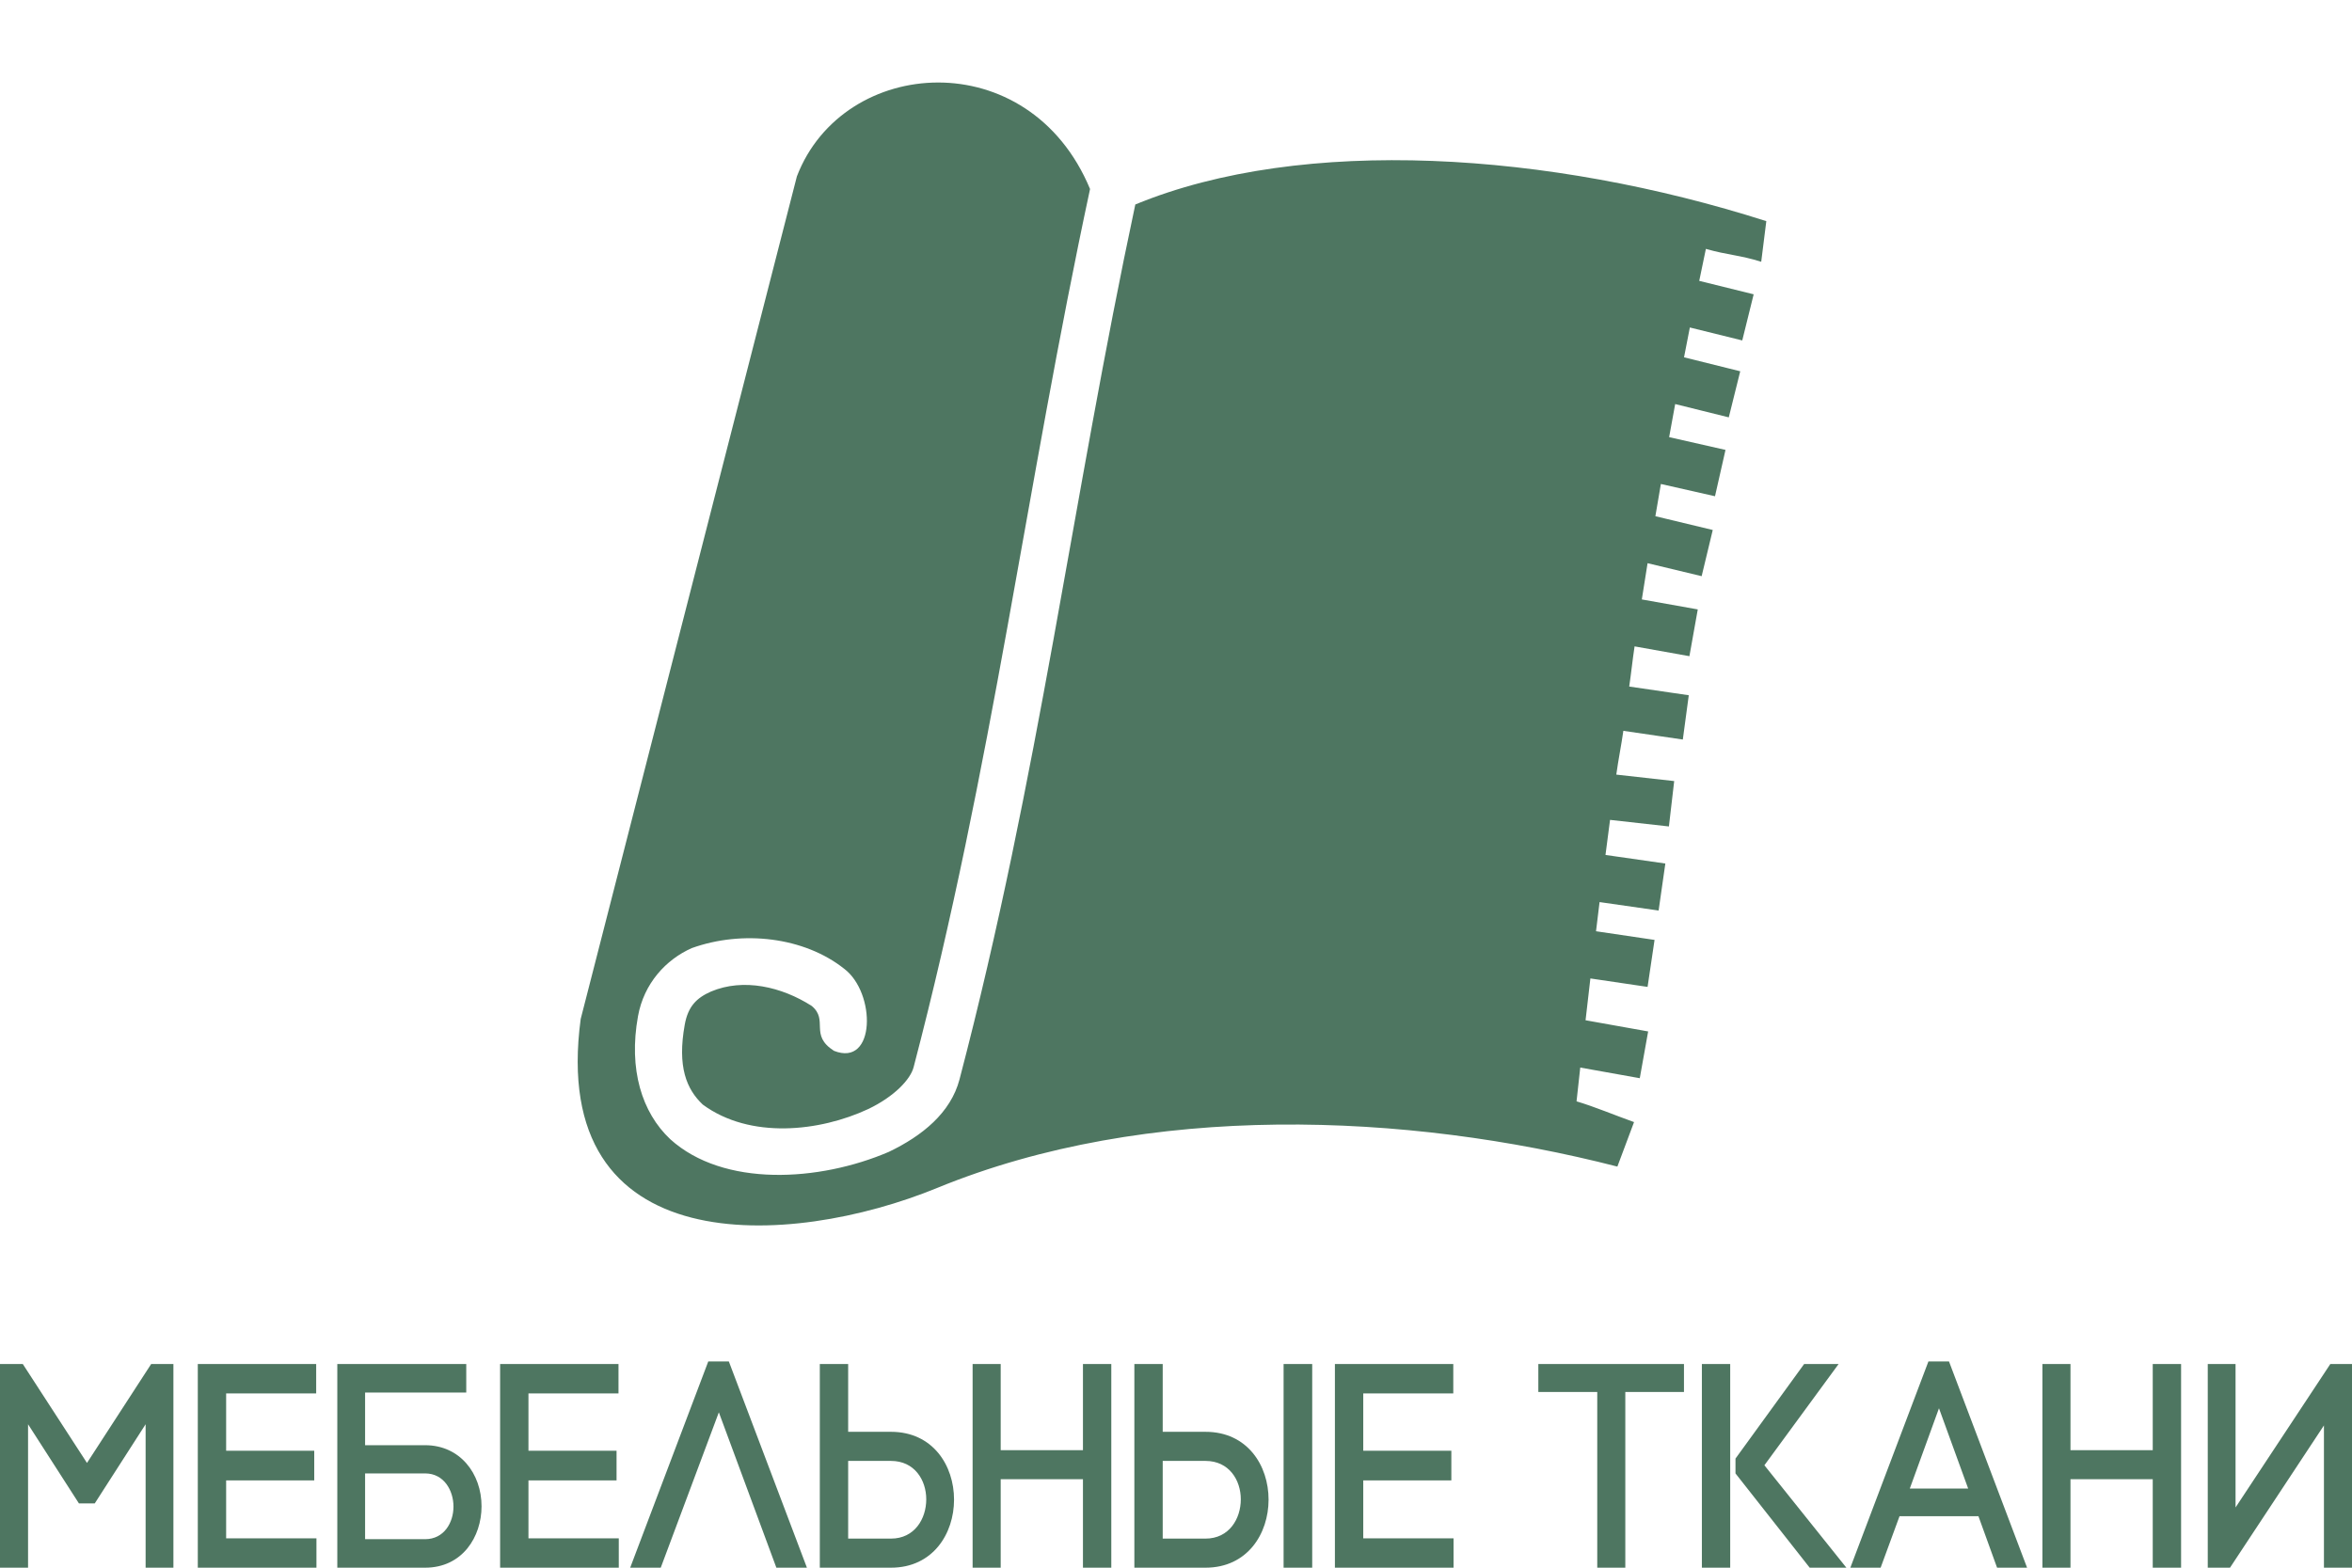 <svg width="114" height="76" viewBox="0 0 114 76" fill="none" xmlns="http://www.w3.org/2000/svg">
<g filter="url(#filter0_d_787_19)">
<path d="M45.465 3.51725e-06C42.563 0.003 39.749 1.624 38.625 4.549L28.146 45.399C26.559 57.239 38.295 56.513 45.424 53.59C55.621 49.407 68.183 49.931 78.393 52.555L79.201 50.398C78.277 50.068 77.281 49.649 76.414 49.392C76.473 48.845 76.534 48.3 76.594 47.754L79.479 48.27L79.885 46.003C78.873 45.823 77.862 45.642 76.851 45.461C76.928 44.785 77.006 44.109 77.085 43.434L79.857 43.844L80.195 41.566C79.249 41.426 78.304 41.286 77.358 41.146C77.415 40.675 77.472 40.203 77.53 39.732C78.484 39.869 79.438 40.006 80.392 40.142L80.718 37.863L77.817 37.447C77.875 36.998 77.979 36.197 78.038 35.747L80.891 36.066L81.147 33.866C80.212 33.761 79.276 33.657 78.341 33.552C78.439 32.83 78.581 32.151 78.683 31.43C79.644 31.57 80.604 31.711 81.565 31.852L81.854 29.705C80.892 29.564 79.93 29.423 78.967 29.283C79.067 28.604 79.124 28.014 79.227 27.336C80.113 27.494 80.999 27.653 81.885 27.811L82.29 25.544L79.578 25.06C79.67 24.474 79.762 23.889 79.857 23.303C80.731 23.512 81.605 23.722 82.478 23.932L83.016 21.693C82.089 21.47 81.162 21.248 80.235 21.025C80.323 20.504 80.412 19.983 80.502 19.463C81.376 19.661 82.251 19.859 83.125 20.057L83.634 17.811C82.723 17.605 81.813 17.398 80.902 17.192C80.998 16.658 81.096 16.123 81.195 15.588L83.793 16.233L84.348 13.999L81.624 13.322C81.716 12.84 81.811 12.358 81.906 11.876L84.446 12.504L84.999 10.268L82.361 9.616C82.467 9.099 82.575 8.582 82.683 8.066C83.734 8.368 84.328 8.362 85.365 8.691L85.612 6.721C75.115 3.367 63.162 2.56 55.028 5.913C51.98 20.195 50.356 33.641 46.508 48.325C46.081 49.953 44.696 51.066 43.084 51.84C39.702 53.293 35.064 53.565 32.484 51.225C31.11 49.93 30.459 47.839 30.923 45.266C31.211 43.667 32.286 42.512 33.532 41.962C36.006 41.076 38.979 41.43 40.908 42.958C42.469 44.123 42.451 47.752 40.422 46.943C39.215 46.17 40.176 45.459 39.343 44.767C37.89 43.836 36.034 43.405 34.462 44.069C33.765 44.376 33.349 44.787 33.189 45.675C32.821 47.715 33.275 48.805 34.063 49.549C36.36 51.238 39.734 50.863 42.088 49.763C43.346 49.16 44.126 48.331 44.281 47.741C48.105 33.148 49.722 19.671 52.834 5.163C51.356 1.613 48.367 -0.003 45.465 3.51725e-06Z" fill="#4E7661"/>
</g>
<path d="M1.36 69.046V76H0V66.127H1.105L4.216 70.922L7.327 66.127H8.405V76H7.058V69.046L4.593 72.883H3.825L1.36 69.046ZM10.961 71.769V74.576H15.338V76H9.587V66.127H15.325V67.552H10.961V70.33H15.231V71.769H10.961ZM22.599 66.127V67.509H17.696V70.062H20.606C22.303 70.062 23.34 71.444 23.34 73.024C23.34 74.505 22.411 76 20.606 76H16.349V66.127H22.599ZM17.696 71.43V74.618H20.606C21.522 74.618 21.98 73.814 21.98 73.038C21.98 72.262 21.522 71.43 20.606 71.43H17.696ZM25.614 71.769V74.576H29.992V76H24.24V66.127H29.978V67.552H25.614V70.33H29.884V71.769H25.614ZM34.842 68.468L32.026 76H30.545L34.33 66H35.326L39.111 76H37.63L34.842 68.468ZM43.185 76H39.736V66.127H41.11V69.413H43.185C45.218 69.413 46.242 71.049 46.242 72.7C46.242 74.35 45.218 76 43.185 76ZM43.185 70.824H41.11V74.59H43.185C44.33 74.59 44.895 73.63 44.895 72.686C44.895 71.755 44.33 70.824 43.185 70.824ZM48.503 66.127V70.302H52.49V66.127H53.864V76H52.49V71.712H48.503V76H47.142V66.127H48.503ZM58.43 76H54.982V66.127H56.356V69.413H58.43C60.464 69.413 61.487 71.049 61.487 72.7C61.487 74.35 60.464 76 58.43 76ZM58.43 70.824H56.356V74.59H58.43C59.575 74.59 60.141 73.63 60.141 72.686C60.141 71.755 59.575 70.824 58.43 70.824ZM62.215 76V66.127H63.602V76H62.215ZM66.076 71.769V74.576H70.453V76H64.702V66.127H70.44V67.552H66.076V70.33H70.346V71.769H66.076ZM78.778 76H77.418V67.481H74.562V66.127H81.621V67.481H78.778V76ZM82.489 66.127H83.862V76H82.489V66.127ZM84.118 71.43V70.711L87.445 66.127H89.116L85.519 71.035L89.493 76H87.715L84.118 71.43ZM93.981 68.271L92.567 72.164H95.396L93.981 68.271ZM96.797 76L95.894 73.504H92.069L91.153 76H89.685L93.47 66H94.466L98.251 76H96.797ZM100.355 66.127V70.302H104.342V66.127H105.716V76H104.342V71.712H100.355V76H98.995V66.127H100.355ZM114 76H112.64V69.103L108.087 76H107.009V66.127H108.356V73.08L112.949 66.127H114V76Z" fill="#4E7661"/>
<defs>
<filter id="filter0_d_787_19" x="24" y="0" width="65.612" height="63.409" filterUnits="userSpaceOnUse" color-interpolation-filters="sRGB">
<feFlood flood-opacity="0" result="BackgroundImageFix"/>
<feColorMatrix in="SourceAlpha" type="matrix" values="0 0 0 0 0 0 0 0 0 0 0 0 0 0 0 0 0 0 127 0" result="hardAlpha"/>
<feOffset dy="4"/>
<feGaussianBlur stdDeviation="2"/>
<feComposite in2="hardAlpha" operator="out"/>
<feColorMatrix type="matrix" values="0 0 0 0 0 0 0 0 0 0 0 0 0 0 0 0 0 0 0.25 0"/>
<feBlend mode="normal" in2="BackgroundImageFix" result="effect1_dropShadow_787_19"/>
<feBlend mode="normal" in="SourceGraphic" in2="effect1_dropShadow_787_19" result="shape"/>
</filter>
</defs>
</svg>
